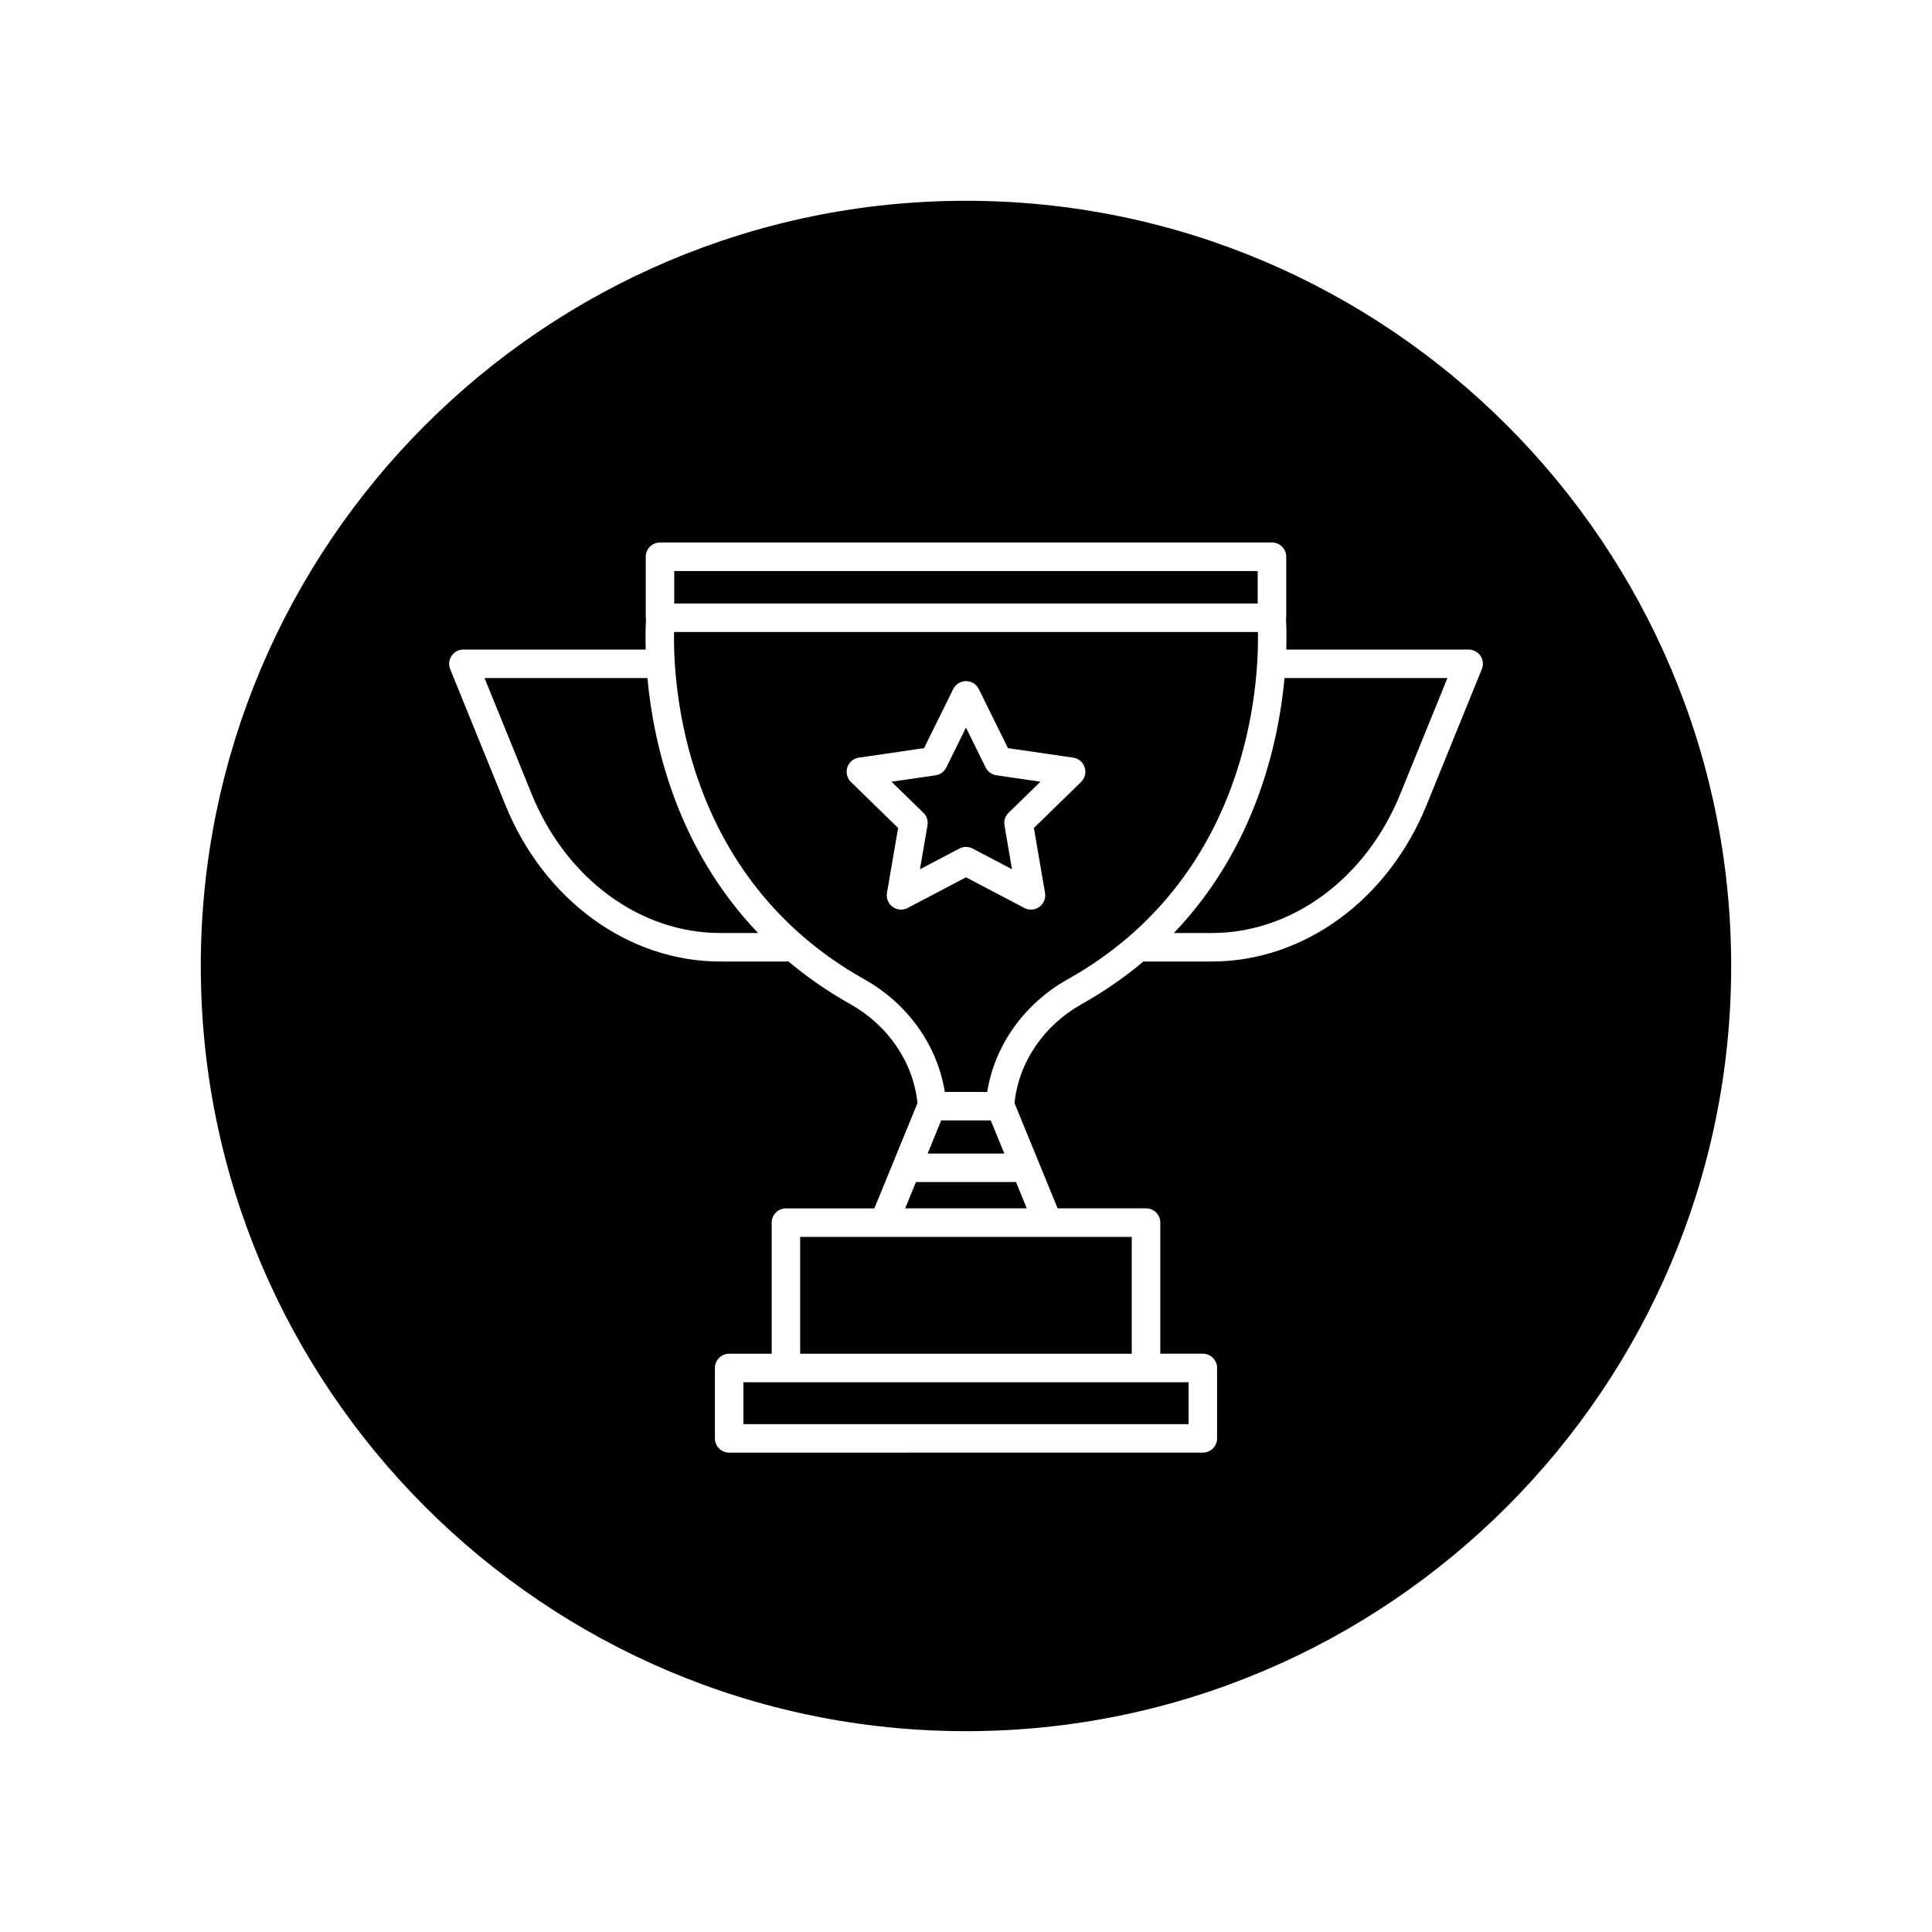 <?xml version="1.0" encoding="UTF-8"?>
<!-- The Best Svg Icon site in the world: iconSvg.co, Visit us! https://iconsvg.co -->
<svg fill="#000000" width="800px" height="800px" version="1.1" viewBox="144 144 512 512" xmlns="http://www.w3.org/2000/svg">
 <g>
  <path d="m322.68 295.33h154.62v8.605h-154.62z"/>
  <path d="m383.88 464.23h32.227l-2.856-6.981h-26.516z"/>
  <path d="m356.05 471.79h87.875v30.965h-87.875z"/>
  <path d="m393.43 440.92-3.594 8.773h20.32l-3.594-8.773z"/>
  <path d="m272.41 323.69 12.508 30.789c9.082 22.344 28.676 36.777 49.926 36.777h10.047c-21.613-22.617-27.738-50.332-29.316-67.566z"/>
  <path d="m341.01 510.31v11.102h117.98v-11.102z"/>
  <path d="m400 197.21c-111.82 0-202.79 90.969-202.79 202.79 0 111.81 90.969 202.78 202.79 202.78 111.81 0 202.78-90.969 202.78-202.78 0-111.82-90.969-202.79-202.78-202.79zm136.7 124.12-14.629 35.992c-10.238 25.207-32.582 41.488-56.922 41.488h-18.129c-4.836 4.055-10.254 7.871-16.391 11.309-10.047 5.633-16.668 15.418-17.773 26.215l11.426 27.891h23.434c2.086 0 3.777 1.691 3.777 3.777v34.742h11.27c2.086 0 3.777 1.691 3.777 3.777v18.66c0 2.086-1.691 3.777-3.777 3.777l-125.53 0.008c-2.086 0-3.777-1.691-3.777-3.777v-18.66c0-2.086 1.691-3.777 3.777-3.777h11.27v-34.742c0-2.086 1.691-3.777 3.777-3.777h23.434l11.426-27.895c-1.109-10.793-7.738-20.586-17.781-26.215-6.137-3.441-11.547-7.254-16.383-11.309h-18.121c-24.34 0-46.684-16.281-56.926-41.488l-14.625-35.992c-0.48-1.164-0.336-2.488 0.363-3.531 0.699-1.043 1.875-1.668 3.133-1.668h48.316c-0.117-4.019 0.012-6.84 0.086-8.07-0.012-0.121-0.07-0.227-0.07-0.352v-16.164c0-2.086 1.691-3.777 3.777-3.777h162.18c2.086 0 3.777 1.691 3.777 3.777v16.164c0 0.125-0.059 0.23-0.07 0.352 0.082 1.23 0.207 4.051 0.086 8.07h48.32c1.258 0 2.43 0.625 3.133 1.668 0.707 1.035 0.848 2.359 0.367 3.527z"/>
  <path d="m405.21 347.4-5.215-10.582-5.219 10.578c-0.551 1.117-1.613 1.891-2.84 2.066l-11.68 1.699 8.449 8.23c0.891 0.867 1.301 2.121 1.09 3.344l-1.996 11.629 10.445-5.492c1.094-0.578 2.418-0.578 3.512 0l10.438 5.492-1.996-11.629c-0.211-1.223 0.195-2.481 1.09-3.344l8.449-8.23-11.684-1.699c-1.234-0.176-2.293-0.957-2.844-2.062z"/>
  <path d="m455.09 391.26h10.051c21.25 0 40.844-14.434 49.918-36.777l12.52-30.789h-43.172c-1.574 17.23-7.703 44.949-29.316 67.566z"/>
  <path d="m477.37 311.49h-154.74c-0.25 13.68 2.191 64.992 50.441 92.047 11.504 6.449 19.336 17.48 21.316 29.836h11.234c1.977-12.348 9.805-23.383 21.312-29.836 48.258-27.055 50.691-78.371 50.438-92.047zm-46.875 39.742-12.504 12.188 2.953 17.215c0.242 1.414-0.336 2.852-1.508 3.691-0.656 0.484-1.438 0.727-2.215 0.727-0.598 0-1.203-0.141-1.758-0.434l-15.461-8.125-15.461 8.125c-1.273 0.672-2.82 0.559-3.977-0.293-1.164-0.84-1.75-2.277-1.508-3.691l2.953-17.215-12.504-12.188c-1.027-1.004-1.402-2.504-0.953-3.875 0.441-1.367 1.621-2.367 3.043-2.574l17.289-2.516 7.727-15.66c0.641-1.289 1.953-2.106 3.391-2.106s2.75 0.816 3.391 2.106l7.723 15.66 17.289 2.516c1.422 0.207 2.606 1.203 3.043 2.574 0.449 1.371 0.078 2.871-0.953 3.875z"/>
 </g>
</svg>